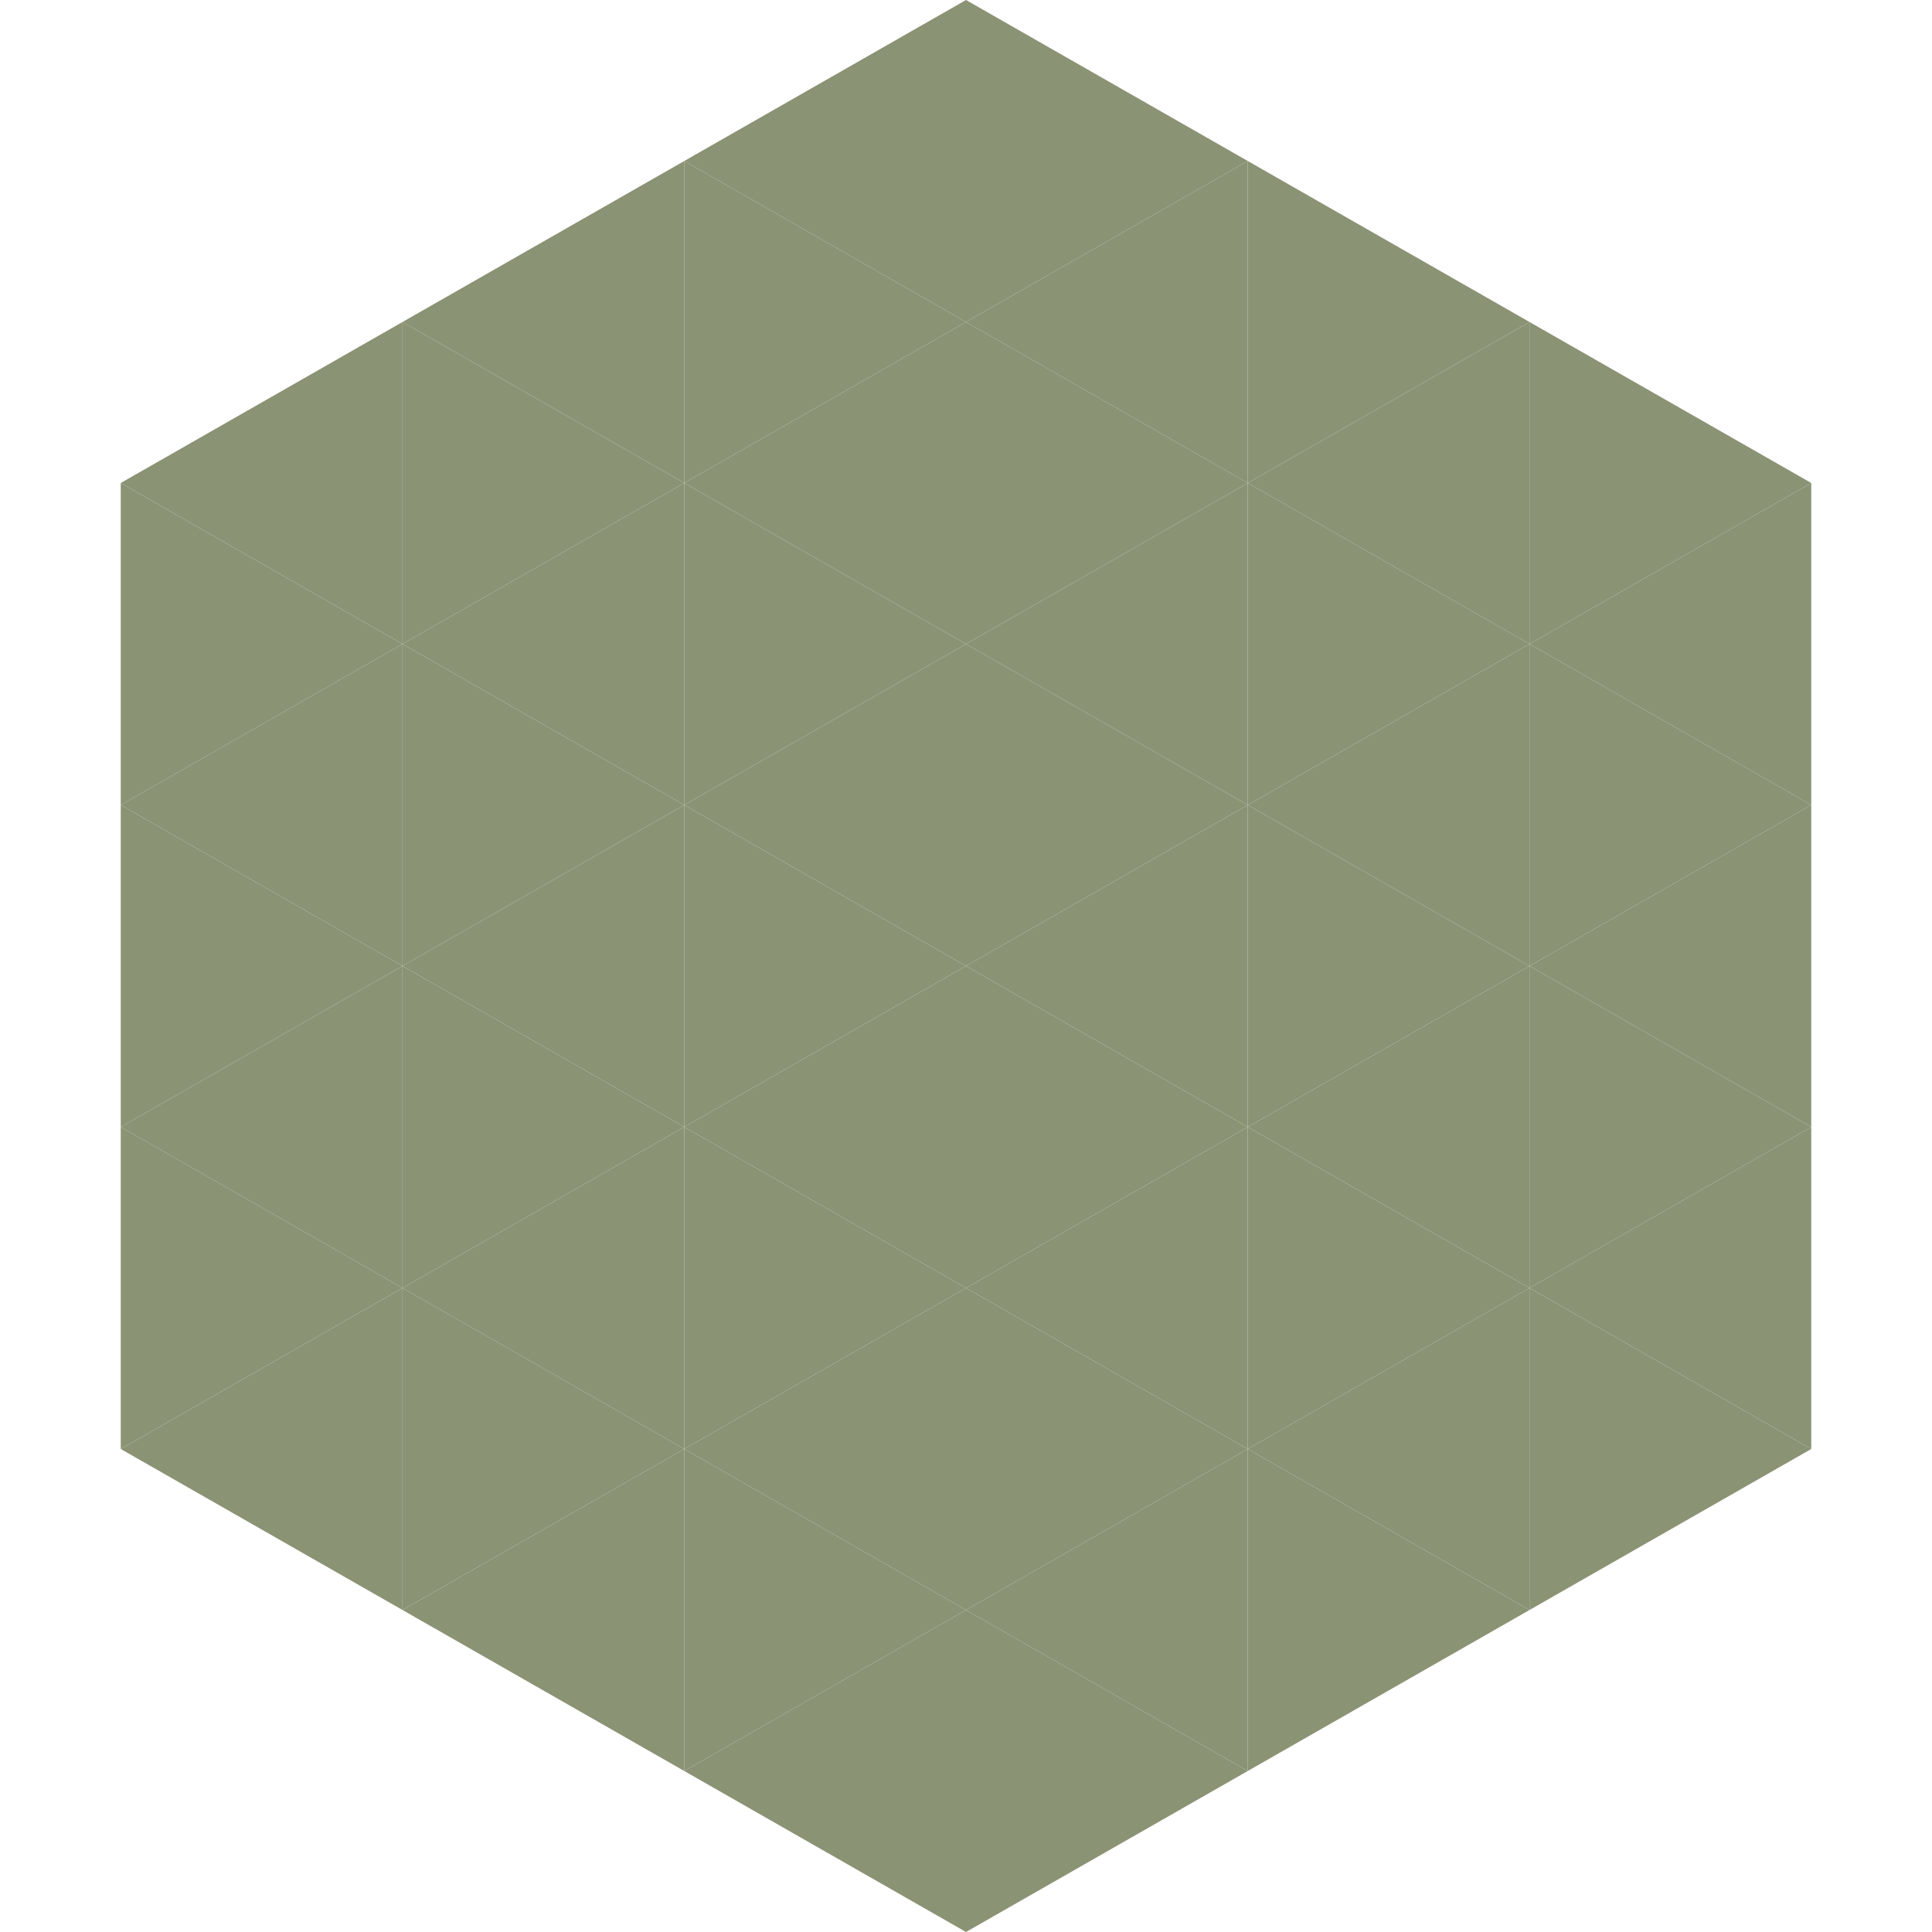 <?xml version="1.0"?>
<!-- Generated by SVGo -->
<svg width="240" height="240"
     xmlns="http://www.w3.org/2000/svg"
     xmlns:xlink="http://www.w3.org/1999/xlink">
<polygon points="50,40 15,60 50,80" style="fill:rgb(138,147,116)" />
<polygon points="190,40 225,60 190,80" style="fill:rgb(138,147,116)" />
<polygon points="15,60 50,80 15,100" style="fill:rgb(138,147,116)" />
<polygon points="225,60 190,80 225,100" style="fill:rgb(138,147,116)" />
<polygon points="50,80 15,100 50,120" style="fill:rgb(138,147,116)" />
<polygon points="190,80 225,100 190,120" style="fill:rgb(138,147,116)" />
<polygon points="15,100 50,120 15,140" style="fill:rgb(138,147,116)" />
<polygon points="225,100 190,120 225,140" style="fill:rgb(138,147,116)" />
<polygon points="50,120 15,140 50,160" style="fill:rgb(138,147,116)" />
<polygon points="190,120 225,140 190,160" style="fill:rgb(138,147,116)" />
<polygon points="15,140 50,160 15,180" style="fill:rgb(138,147,116)" />
<polygon points="225,140 190,160 225,180" style="fill:rgb(138,147,116)" />
<polygon points="50,160 15,180 50,200" style="fill:rgb(138,147,116)" />
<polygon points="190,160 225,180 190,200" style="fill:rgb(138,147,116)" />
<polygon points="15,180 50,200 15,220" style="fill:rgb(255,255,255); fill-opacity:0" />
<polygon points="225,180 190,200 225,220" style="fill:rgb(255,255,255); fill-opacity:0" />
<polygon points="50,0 85,20 50,40" style="fill:rgb(255,255,255); fill-opacity:0" />
<polygon points="190,0 155,20 190,40" style="fill:rgb(255,255,255); fill-opacity:0" />
<polygon points="85,20 50,40 85,60" style="fill:rgb(138,147,116)" />
<polygon points="155,20 190,40 155,60" style="fill:rgb(138,147,116)" />
<polygon points="50,40 85,60 50,80" style="fill:rgb(138,147,116)" />
<polygon points="190,40 155,60 190,80" style="fill:rgb(138,147,116)" />
<polygon points="85,60 50,80 85,100" style="fill:rgb(138,147,116)" />
<polygon points="155,60 190,80 155,100" style="fill:rgb(138,147,116)" />
<polygon points="50,80 85,100 50,120" style="fill:rgb(138,147,116)" />
<polygon points="190,80 155,100 190,120" style="fill:rgb(138,147,116)" />
<polygon points="85,100 50,120 85,140" style="fill:rgb(138,147,116)" />
<polygon points="155,100 190,120 155,140" style="fill:rgb(138,147,116)" />
<polygon points="50,120 85,140 50,160" style="fill:rgb(138,147,116)" />
<polygon points="190,120 155,140 190,160" style="fill:rgb(138,147,116)" />
<polygon points="85,140 50,160 85,180" style="fill:rgb(138,147,116)" />
<polygon points="155,140 190,160 155,180" style="fill:rgb(138,147,116)" />
<polygon points="50,160 85,180 50,200" style="fill:rgb(138,147,116)" />
<polygon points="190,160 155,180 190,200" style="fill:rgb(138,147,116)" />
<polygon points="85,180 50,200 85,220" style="fill:rgb(138,147,116)" />
<polygon points="155,180 190,200 155,220" style="fill:rgb(138,147,116)" />
<polygon points="120,0 85,20 120,40" style="fill:rgb(138,147,116)" />
<polygon points="120,0 155,20 120,40" style="fill:rgb(138,147,116)" />
<polygon points="85,20 120,40 85,60" style="fill:rgb(138,147,116)" />
<polygon points="155,20 120,40 155,60" style="fill:rgb(138,147,116)" />
<polygon points="120,40 85,60 120,80" style="fill:rgb(138,147,116)" />
<polygon points="120,40 155,60 120,80" style="fill:rgb(138,147,116)" />
<polygon points="85,60 120,80 85,100" style="fill:rgb(138,147,116)" />
<polygon points="155,60 120,80 155,100" style="fill:rgb(138,147,116)" />
<polygon points="120,80 85,100 120,120" style="fill:rgb(138,147,116)" />
<polygon points="120,80 155,100 120,120" style="fill:rgb(138,147,116)" />
<polygon points="85,100 120,120 85,140" style="fill:rgb(138,147,116)" />
<polygon points="155,100 120,120 155,140" style="fill:rgb(138,147,116)" />
<polygon points="120,120 85,140 120,160" style="fill:rgb(138,147,116)" />
<polygon points="120,120 155,140 120,160" style="fill:rgb(138,147,116)" />
<polygon points="85,140 120,160 85,180" style="fill:rgb(138,147,116)" />
<polygon points="155,140 120,160 155,180" style="fill:rgb(138,147,116)" />
<polygon points="120,160 85,180 120,200" style="fill:rgb(138,147,116)" />
<polygon points="120,160 155,180 120,200" style="fill:rgb(138,147,116)" />
<polygon points="85,180 120,200 85,220" style="fill:rgb(138,147,116)" />
<polygon points="155,180 120,200 155,220" style="fill:rgb(138,147,116)" />
<polygon points="120,200 85,220 120,240" style="fill:rgb(138,147,116)" />
<polygon points="120,200 155,220 120,240" style="fill:rgb(138,147,116)" />
<polygon points="85,220 120,240 85,260" style="fill:rgb(255,255,255); fill-opacity:0" />
<polygon points="155,220 120,240 155,260" style="fill:rgb(255,255,255); fill-opacity:0" />
</svg>
